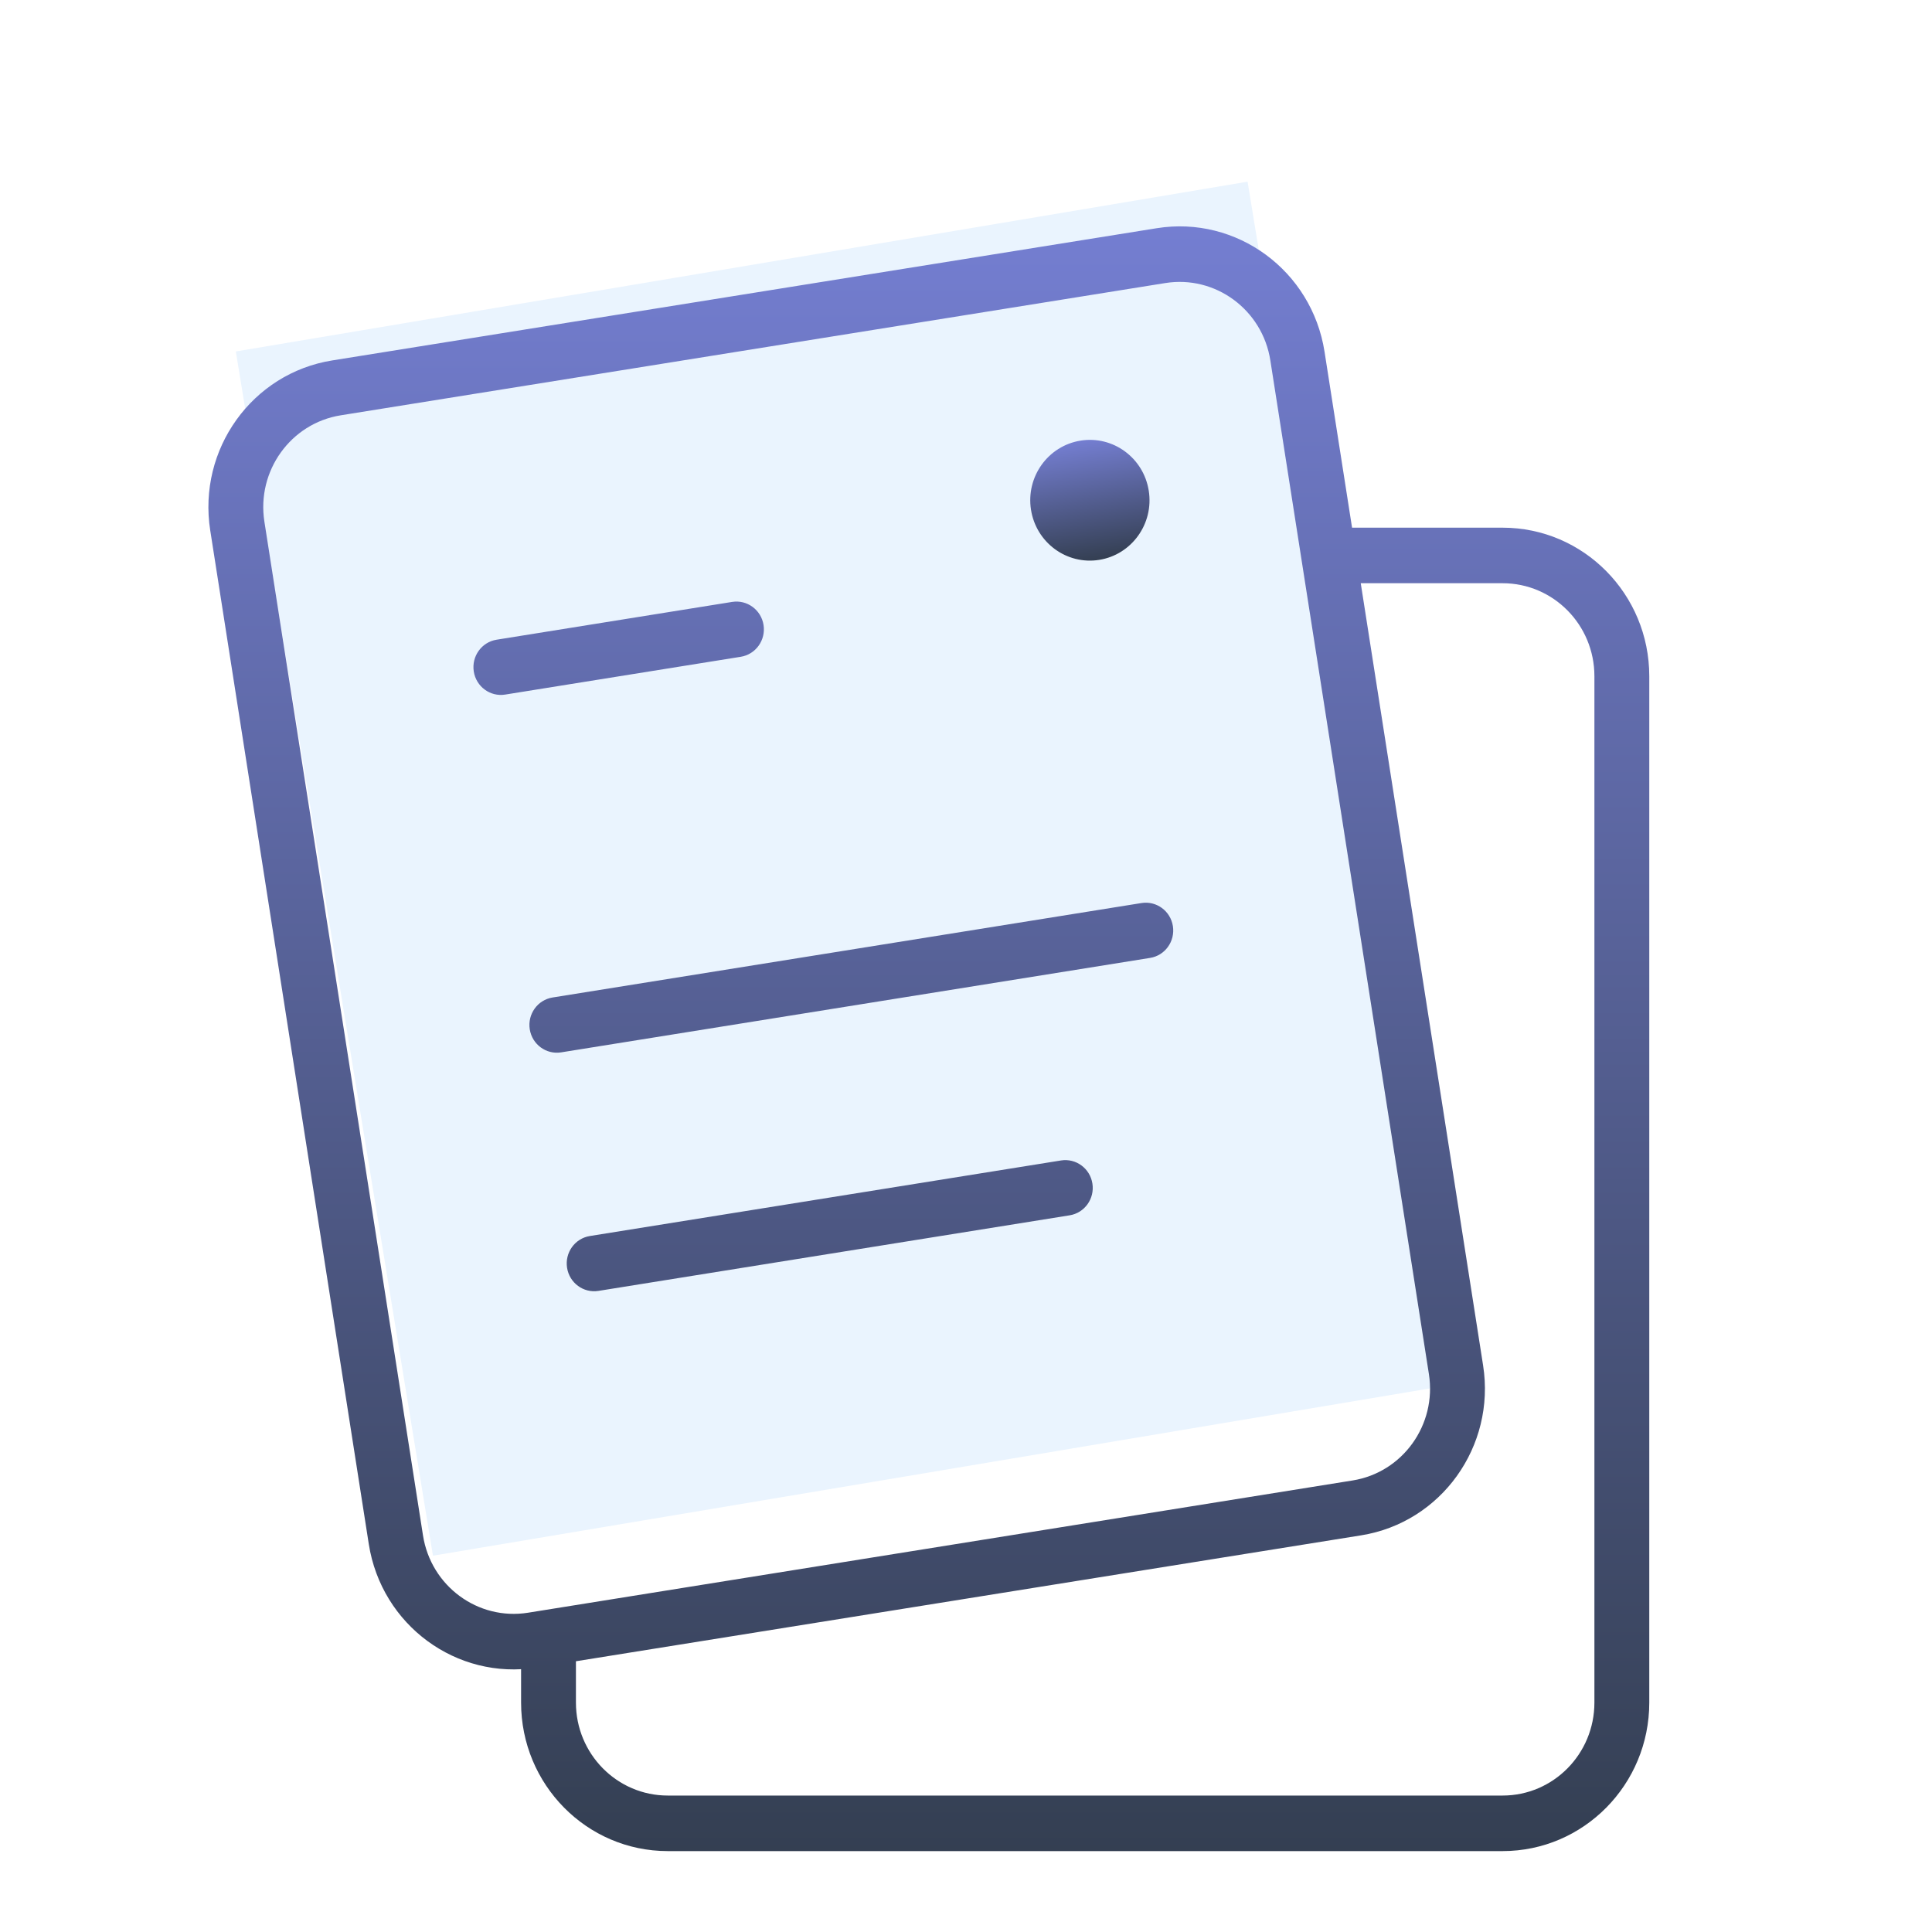<svg width="80" height="80" viewBox="0 0 80 80" fill="none" xmlns="http://www.w3.org/2000/svg">
<mask id="mask0_157_7790" style="mask-type:luminance" maskUnits="userSpaceOnUse" x="0" y="0" width="80" height="80">
<path d="M79.504 0H0.492V80H79.504V0Z" fill="white"/>
</mask>
<g mask="url(#mask0_157_7790)">
<path d="M59.821 57.389L51.66 7.523L9.765 14.553L17.927 64.418L59.821 57.389Z" fill="#EAF4FE"/>
<path d="M45.516 23.183C46.863 22.967 47.782 21.686 47.568 20.323C47.355 18.959 46.09 18.029 44.743 18.245C43.397 18.461 42.478 19.741 42.691 21.105C42.904 22.469 44.169 23.399 45.516 23.183Z" fill="url(#paint0_linear_157_7790)"/>
<g filter="url(#filter0_d_157_7790)">
<path d="M20.562 23.489C19.943 23.588 19.52 24.177 19.618 24.805C19.716 25.432 20.298 25.86 20.918 25.761L20.562 23.489ZM30.673 24.196C31.292 24.097 31.715 23.508 31.617 22.88C31.519 22.253 30.937 21.825 30.317 21.924L30.673 24.196ZM22.88 38.304C22.26 38.404 21.838 38.993 21.936 39.62C22.034 40.247 22.616 40.675 23.235 40.576L22.88 38.304ZM47.623 36.665C48.242 36.566 48.665 35.977 48.567 35.349C48.469 34.722 47.887 34.294 47.267 34.393L47.623 36.665ZM24.425 48.181C23.805 48.28 23.383 48.869 23.481 49.497C23.579 50.124 24.161 50.552 24.78 50.453L24.425 48.181ZM44.29 47.324C44.91 47.225 45.333 46.636 45.234 46.008C45.136 45.381 44.554 44.953 43.935 45.052L44.29 47.324ZM66.021 25V67.5H68.293V25H66.021ZM62.219 71.35H27.651V73.65H62.219V71.35ZM27.651 71.35C25.551 71.35 23.848 69.626 23.848 67.5H21.577C21.577 70.896 24.296 73.65 27.651 73.65V71.35ZM66.021 67.5C66.021 69.626 64.319 71.35 62.219 71.35V73.65C65.573 73.65 68.293 70.896 68.293 67.5H66.021ZM62.219 21.15C64.319 21.15 66.021 22.873 66.021 25H68.293C68.293 21.603 65.573 18.85 62.219 18.85V21.15ZM23.848 67.5V63.811H21.577V67.5H23.848ZM62.219 18.85H54.811V21.15H62.219V18.85ZM20.918 25.761L30.673 24.196L30.317 21.924L20.562 23.489L20.918 25.761ZM23.235 40.576L47.623 36.665L47.267 34.393L22.88 38.304L23.235 40.576ZM24.78 50.453L44.29 47.324L43.935 45.052L24.425 48.181L24.78 50.453ZM14.109 14.197L48.251 8.721L47.896 6.45L13.754 11.925L14.109 14.197ZM52.602 11.922L59.168 53.898L61.412 53.539L54.846 11.562L52.602 11.922ZM56.007 58.303L21.865 63.779L22.22 66.05L56.363 60.575L56.007 58.303ZM17.515 60.578L10.948 18.601L8.705 18.961L15.271 60.938L17.515 60.578ZM21.865 63.779C19.791 64.111 17.843 62.678 17.515 60.578L15.271 60.938C15.796 64.293 18.907 66.582 22.22 66.05L21.865 63.779ZM59.168 53.898C59.497 55.998 58.082 57.971 56.007 58.303L56.363 60.575C59.676 60.044 61.937 56.893 61.412 53.539L59.168 53.898ZM48.251 8.721C50.325 8.389 52.273 9.822 52.602 11.922L54.846 11.562C54.321 8.207 51.209 5.918 47.896 6.45L48.251 8.721ZM13.754 11.925C10.44 12.456 8.18 15.607 8.705 18.961L10.948 18.601C10.62 16.501 12.035 14.529 14.109 14.197L13.754 11.925Z" fill="url(#paint1_linear_157_7790)"/>
</g>
</g>
<defs>
<filter id="filter0_d_157_7790" x="4.629" y="5.373" width="67.664" height="75.277" filterUnits="userSpaceOnUse" color-interpolation-filters="sRGB">
<feFlood flood-opacity="0" result="BackgroundImageFix"/>
<feColorMatrix in="SourceAlpha" type="matrix" values="0 0 0 0 0 0 0 0 0 0 0 0 0 0 0 0 0 0 127 0" result="hardAlpha"/>
<feOffset dy="3"/>
<feGaussianBlur stdDeviation="2"/>
<feComposite in2="hardAlpha" operator="out"/>
<feColorMatrix type="matrix" values="0 0 0 0 0.761 0 0 0 0 0.835 0 0 0 0 0.908 0 0 0 1 0"/>
<feBlend mode="normal" in2="BackgroundImageFix" result="effect1_dropShadow_157_7790"/>
<feBlend mode="normal" in="SourceGraphic" in2="effect1_dropShadow_157_7790" result="shape"/>
</filter>
<linearGradient id="paint0_linear_157_7790" x1="44.743" y1="18.245" x2="45.535" y2="23.18" gradientUnits="userSpaceOnUse">
<stop stop-color="#747ED1"/>
<stop offset="1" stop-color="#343F52"/>
</linearGradient>
<linearGradient id="paint1_linear_157_7790" x1="38.461" y1="6.373" x2="38.461" y2="73.65" gradientUnits="userSpaceOnUse">
<stop stop-color="#747ED1"/>
<stop offset="1" stop-color="#343F52"/>
</linearGradient>
</defs>
</svg>
